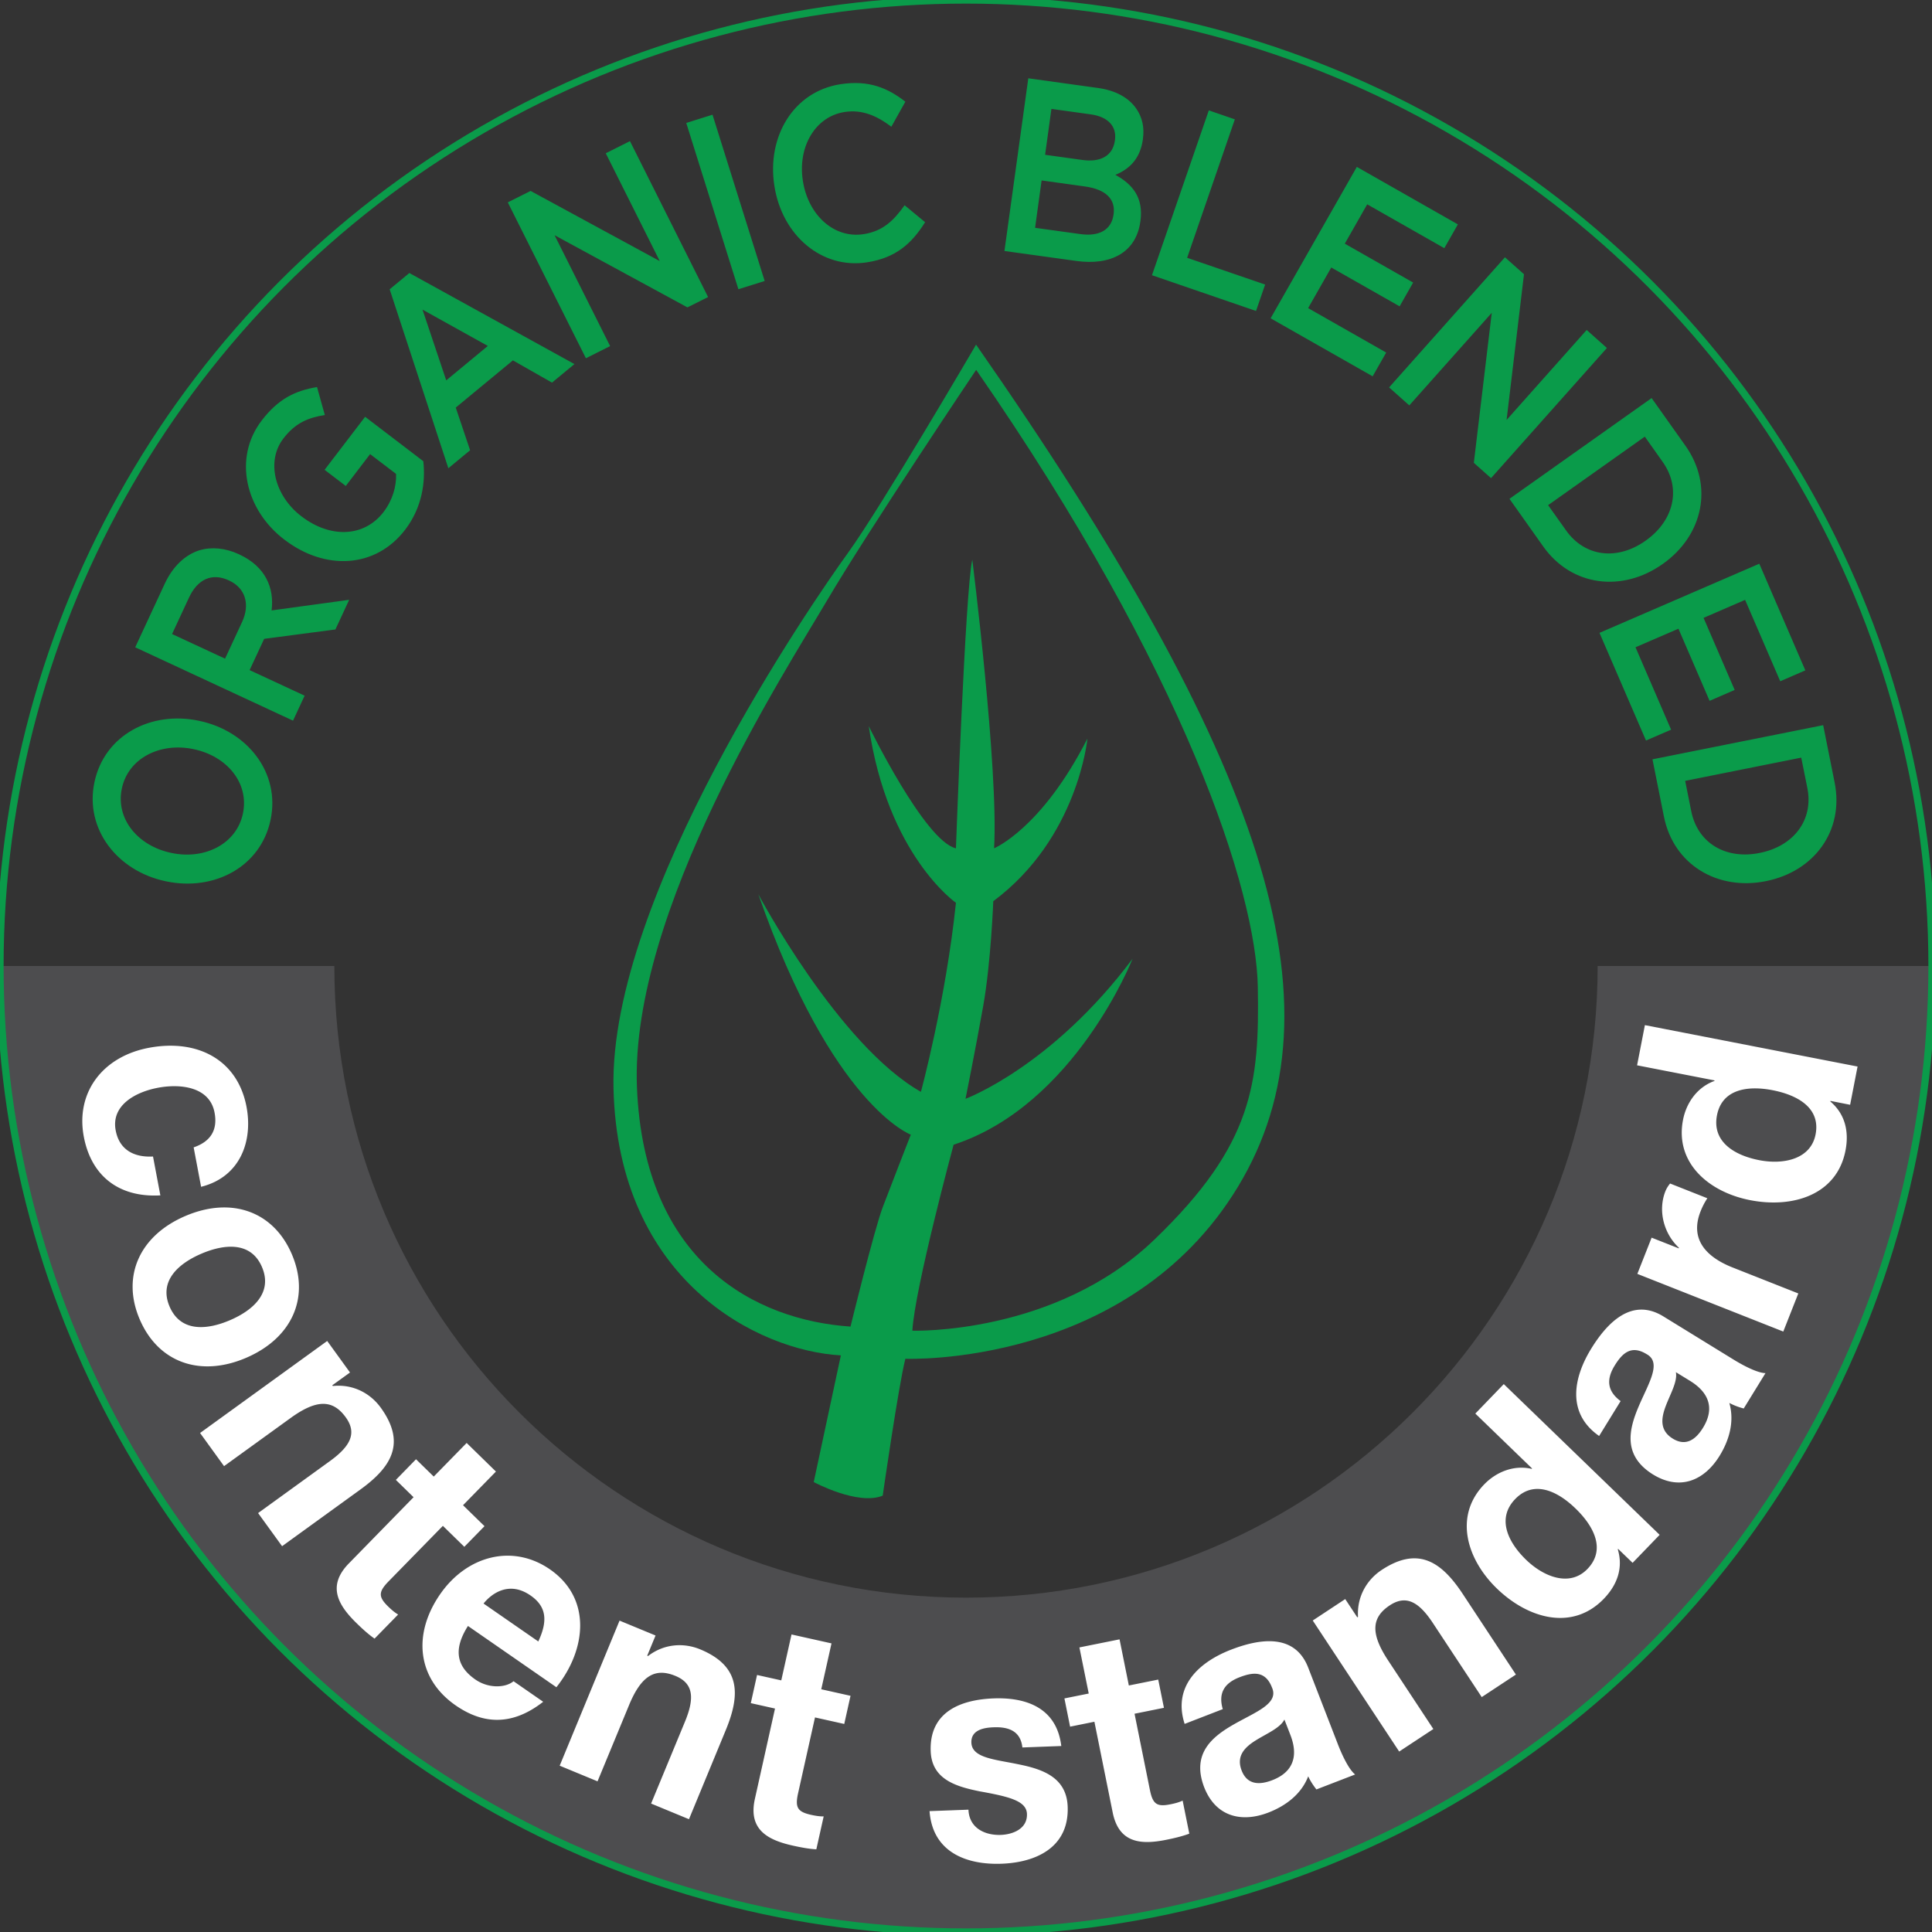 <svg xmlns="http://www.w3.org/2000/svg" height="150" viewBox="0 0 150 150" width="150"><rect x="0" y="0" width="150" height="150" fill="#333333" stroke="none"/><path fill="#4D4D4F" d="M75 124.041c-27.085 0-49.042-21.956-49.042-49.041H0c0 41.42 33.579 75 75 75s75-33.58 75-75h-25.959c0 27.085-21.956 49.041-49.041 49.041"/><path fill="#0A9B4A" d="M75.781 26.757s-7.334 12.56-9.969 16.204-18.531 26.611-18.18 41.541c.351 14.932 11.241 20.376 17.653 20.729l-2.107 9.836s3.426 1.845 5.356 1.055c0 0 1.212-8.448 1.757-10.627 0 0 17.303.703 25.82-13.35 8.52-14.053 2.021-33.317-20.33-65.388m13.841 69.491c-7.731 7.43-18.786 7.066-18.786 7.066.182-3.262 3.201-14.438 3.201-14.438 9.424-3.08 13.895-14.438 13.895-14.438-6.283 8.396-12.969 10.873-12.969 10.873s.768-3.806 1.37-7.188c.604-3.383.785-8.154.785-8.154 6.584-4.893 7.31-12.626 7.31-12.626-3.563 7.009-7.248 8.519-7.248 8.519.361-6.102-1.691-22.409-1.691-22.409-.545 2.354-1.27 22.409-1.27 22.409-2.416-.543-6.767-9.482-6.767-9.482 1.45 10.026 6.767 13.712 6.767 13.712C73.434 77.643 71.5 84.77 71.5 84.77c-6.402-3.623-12.624-15.342-12.624-15.342 5.738 16.432 11.839 18.666 11.839 18.666s-1.51 3.865-2.175 5.617c-.664 1.751-2.507 9.284-2.507 9.284-7.311-.491-16.037-4.935-16.581-18.587-.543-13.651 11.538-32.316 14.739-37.754 3.201-5.437 11.598-17.939 11.598-17.939 16.271 23.49 21.746 40.531 21.867 47.92.121 7.386-.301 12.183-8.034 19.613M12.902 68.428l-.039-.008c-3.725-.781-6.301-4.025-5.532-7.684.769-3.657 4.384-5.561 8.108-4.777l.037.009c3.724.782 6.301 4.024 5.532 7.681-.766 3.658-4.383 5.561-8.106 4.779m2.151-10.258-.037-.008c-2.57-.54-5.061.693-5.557 3.059-.496 2.366 1.255 4.455 3.826 4.995l.037.009c2.57.541 5.043-.697 5.539-3.063.496-2.365-1.237-4.451-3.808-4.992M10.498 50.256l2.286-4.921c.644-1.388 1.604-2.263 2.704-2.614.938-.273 2-.183 3.068.313l.036.018c2.013.935 2.716 2.584 2.495 4.341l6.023-.824-1.069 2.303-5.532.727-1.129 2.428 4.271 1.985-.9 1.94-12.253-5.696zm8.294-1.957c.646-1.387.25-2.645-.993-3.222l-.033-.017c-1.313-.609-2.429-.092-3.094 1.342l-1.313 2.824 4.115 1.912 1.318-2.839zM22.098 41.91l-.031-.021c-3.012-2.302-3.979-6.32-1.752-9.236 1.287-1.685 2.603-2.321 4.299-2.601l.605 2.169c-1.277.207-2.281.6-3.22 1.828-1.362 1.782-.66 4.46 1.397 6.033l.031.023c2.211 1.688 4.844 1.621 6.354-.355.694-.912 1.007-1.986.97-2.956l-2.016-1.536-1.889 2.473-1.644-1.254 3.146-4.117 4.518 3.449c.18 1.646-.1 3.599-1.406 5.313-2.312 3.024-6.228 3.183-9.362.788M30.253 22.461l1.53-1.264 12.816 7.07-1.742 1.439-3.035-1.727-4.438 3.666 1.115 3.313-1.688 1.396-4.558-13.893zm7.623 4.398-5.073-2.821 1.842 5.493 3.231-2.672zM39.425 15.712l1.772-.888 10.026 5.446-4.192-8.37 1.88-.942 6.064 12.105-1.604.802-10.314-5.604 4.313 8.61-1.88.943zM53.28 9.546l2.039-.64 4.05 12.91-2.04.64zM60.123 14.438l-.005-.039c-.586-3.799 1.495-7.303 5.142-7.862 2.217-.341 3.69.313 5.032 1.358l-1.089 1.944c-1.116-.844-2.253-1.354-3.628-1.144-2.286.352-3.647 2.709-3.244 5.324l.006.037c.404 2.617 2.399 4.479 4.705 4.125 1.478-.227 2.324-1.021 3.19-2.246l1.593 1.316c-1.032 1.646-2.265 2.771-4.519 3.117-3.506.541-6.588-2.095-7.183-5.93M79.836 6.079l5.409.751c1.379.189 2.405.763 2.989 1.625.451.668.627 1.432.502 2.332l-.004.04c-.221 1.606-1.168 2.354-2.135 2.748 1.338.731 2.196 1.771 1.946 3.587l-.006.04c-.33 2.394-2.281 3.431-4.97 3.058l-5.582-.773 1.851-13.408zm4.393 8.398-3.359-.468-.506 3.679 3.514.486c1.445.202 2.412-.309 2.578-1.517l.005-.037c.154-1.13-.563-1.913-2.232-2.143m2.337-3.6c.146-1.053-.521-1.811-1.883-1.998l-3.051-.424-.49 3.563 2.896.402c1.36.189 2.354-.279 2.522-1.506l.006-.037zM93.852 8.57l2.021.696-3.704 10.75 6.056 2.077-.707 2.05-8.079-2.775zM105.344 12.957l7.845 4.464-1.052 1.847-5.987-3.405-1.74 3.055 5.306 3.02-1.05 1.846-5.307-3.016-1.796 3.155 6.061 3.449-1.052 1.845-7.922-4.504zM116.844 19.975l1.478 1.316-1.351 11.314 6.218-6.986 1.571 1.399-8.996 10.104-1.336-1.188 1.392-11.647-6.402 7.188-1.568-1.397zM128.232 30.906l2.625 3.701c2.213 3.123 1.359 6.967-1.746 9.168l-.033.021c-3.104 2.201-7.047 1.754-9.26-1.366l-2.623-3.701 11.037-7.823zm-.529 2.994-7.508 5.32 1.391 1.957c1.477 2.086 4.004 2.342 6.162.812l.031-.022c2.162-1.531 2.789-4.021 1.311-6.105l-1.387-1.962zM136.592 43.768l3.574 8.28-1.949.845-2.727-6.319-3.226 1.397 2.416 5.597-1.948.845-2.418-5.6-3.334 1.44 2.764 6.399-1.949.843-3.611-8.36zM141.551 56.303l.889 4.448c.752 3.748-1.588 6.909-5.316 7.656l-.037.008c-3.73.745-7.148-1.265-7.9-5.015l-.889-4.447 13.253-2.65zm-1.703 2.519-9.012 1.804.471 2.351c.502 2.506 2.705 3.768 5.299 3.248l.039-.009c2.594-.518 4.178-2.536 3.676-5.041l-.473-2.353z"/><path fill="#FFF" d="M15.035 89.082c1.328-.456 1.877-1.357 1.623-2.701-.377-2.002-2.633-2.259-4.393-1.928-1.736.328-3.652 1.352-3.283 3.311.276 1.477 1.383 2.109 2.898 2.027l.57 3.018c-3.249.181-5.373-1.537-5.943-4.555-.648-3.434 1.463-6.227 5.051-6.902 3.729-.705 6.883.888 7.582 4.584.508 2.686-.504 5.451-3.527 6.207l-.578-3.061zM22.656 97.374c1.437 3.354.021 6.519-3.555 8.051-3.553 1.521-6.817.363-8.254-2.991-1.43-3.334-.015-6.498 3.537-8.021 3.578-1.532 6.845-.372 8.272 2.961m-9.49 4.065c.854 1.996 2.887 1.832 4.686 1.062s3.342-2.137 2.485-4.134c-.846-1.977-2.899-1.801-4.698-1.032-1.799.77-3.319 2.13-2.473 4.104M25.404 104.113l1.771 2.447-1.375.992.04.057c1.601-.164 2.929.589 3.718 1.677 1.981 2.737.857 4.601-1.586 6.366l-6.07 4.394-1.863-2.571 5.574-4.035c1.623-1.174 2.109-2.189 1.229-3.402-1.011-1.396-2.265-1.4-4.27.049l-5.176 3.744-1.862-2.574 9.87-7.144zM35.95 116.865l1.667 1.627-1.567 1.602-1.665-1.627-4.22 4.314c-.79.812-.797 1.199-.026 1.951.256.25.512.469.771.619l-1.829 1.871c-.451-.308-.964-.773-1.412-1.214-1.409-1.376-2.298-2.87-.585-4.623l5.026-5.142-1.375-1.344 1.564-1.603 1.377 1.345 2.555-2.611 2.274 2.221-2.555 2.614zM36.332 126.24c-1.15 1.814-.896 3.138.576 4.158 1.051.727 2.367.636 2.962.131l2.303 1.596c-2.391 1.871-4.641 1.773-6.795.282-2.999-2.08-3.354-5.537-1.204-8.636 2.084-3.004 5.641-3.924 8.529-1.922 3.24 2.246 2.835 6.211.495 9.148l-6.866-4.757zm5.461 1.203c.729-1.56.67-2.691-.602-3.57-1.693-1.175-3.059-.112-3.649.625l4.251 2.945zM48.102 125.825l2.795 1.155-.647 1.569.063.025c1.275-.978 2.803-1.034 4.045-.521 3.125 1.293 3.147 3.471 1.996 6.26l-2.862 6.93-2.941-1.215 2.632-6.364c.764-1.851.646-2.972-.742-3.546-1.594-.659-2.666-.006-3.608 2.283l-2.44 5.902-2.939-1.215 4.648-11.263zM63.762 131.154l2.272.508-.486 2.186-2.272-.507-1.313 5.888c-.246 1.104-.045 1.438 1.004 1.674.35.078.684.128.983.123l-.57 2.554c-.545-.024-1.226-.153-1.838-.29-1.922-.43-3.465-1.232-2.933-3.624l1.562-7.015-1.879-.42.485-2.186 1.881.419.795-3.565 3.104.693-.795 3.562zM75.191 140.503c.056 1.438 1.287 2.004 2.52 1.958.895-.033 2.066-.454 2.021-1.633-.039-1.014-1.396-1.339-3.676-1.75-1.875-.378-3.713-.945-3.797-3.113-.115-3.109 2.404-4.007 4.889-4.102 2.506-.092 4.892.717 5.25 3.697l-3.021.113c-.14-1.293-1.092-1.611-2.233-1.566-.717.025-1.765.184-1.726 1.195.046 1.202 1.865 1.299 3.672 1.682 1.875.377 3.716 1.018 3.804 3.277.121 3.203-2.502 4.342-5.121 4.438-2.687.102-5.367-.859-5.603-4.084l3.021-.112zM87.643 130.861l2.282-.459.443 2.192-2.282.46 1.191 5.911c.223 1.109.543 1.333 1.596 1.12.352-.068.676-.158.947-.286l.517 2.565c-.508.195-1.185.357-1.798.479-1.932.388-3.665.28-4.15-2.122l-1.42-7.045-1.888.381-.44-2.192 1.887-.38-.723-3.58 3.117-.627.721 3.583zM91.975 133.844c-.955-2.967 1.182-4.828 3.604-5.764 2.151-.832 4.938-1.327 5.991 1.398l2.289 5.91c.398 1.032.904 2.025 1.353 2.383l-3.007 1.16c-.24-.31-.469-.65-.635-1.017-.541 1.396-1.754 2.295-3.092 2.812-2.066.799-4.092.344-4.994-1.986-1.957-5.182 6.386-5.219 5.272-7.721-.51-1.318-1.472-1.199-2.519-.797-1.148.443-1.672 1.202-1.301 2.475l-2.961 1.147zm7.746-.34c-.324.653-1.359 1.08-2.213 1.611-.85.529-1.55 1.205-1.107 2.348s1.418 1.121 2.381.749c2.318-.896 1.662-2.841 1.391-3.544l-.452-1.164zM101.921 125.816l2.522-1.664.935 1.416.058-.035c-.094-1.605.715-2.9 1.836-3.641 2.82-1.861 4.635-.656 6.295 1.861l4.127 6.26-2.653 1.749-3.79-5.745c-1.102-1.673-2.096-2.203-3.348-1.379-1.439.949-1.498 2.2-.135 4.27l3.517 5.333-2.653 1.749-6.711-10.174zM125.633 120.257l-.029.031c.436 1.45-.043 2.762-1.086 3.843-2.426 2.514-5.863 1.559-8.304-.803-2.354-2.279-3.345-5.635-.979-8.082.949-.982 2.322-1.523 3.686-1.203l.029-.032-4.406-4.261 2.209-2.289 12.102 11.703-2.1 2.175-1.122-1.082zm-7.994-3.87c-1.447 1.498-.572 3.342.852 4.719 1.375 1.328 3.391 2.125 4.758.707 1.445-1.498.51-3.31-.932-4.701-1.426-1.38-3.247-2.208-4.678-.725M124.156 111.489c-2.557-1.781-1.98-4.558-.621-6.769 1.207-1.963 3.125-4.043 5.613-2.512l5.404 3.324c.941.582 1.945 1.066 2.52 1.078l-1.689 2.744a5.069 5.069 0 0 1-1.119-.429c.414 1.438-.008 2.89-.758 4.108-1.162 1.886-3.051 2.748-5.178 1.438-4.695-2.939 1.916-8.016-.482-9.334-1.205-.742-1.898-.065-2.484.887-.646 1.05-.604 1.97.463 2.756l-1.669 2.709zm5.959-4.954c.141.717-.428 1.683-.783 2.619-.355.938-.502 1.897.543 2.541 1.041.642 1.807.035 2.346-.844 1.301-2.115-.398-3.267-1.041-3.662l-1.065-.654zM127.123 98.904l1.109-2.812 2.105.83.018-.042c-1.203-1.124-1.639-2.91-1.055-4.389.092-.23.217-.422.365-.604l2.893 1.145a5.434 5.434 0 0 0-.527 1.019c-.865 2.188.469 3.556 2.484 4.354l5.105 2.018-1.166 2.959-11.331-4.478zM142.115 85.473l-.01.045c1.154.978 1.465 2.338 1.178 3.811-.666 3.429-4.066 4.5-7.396 3.852-3.217-.625-5.869-2.897-5.217-6.236.26-1.342 1.117-2.545 2.436-3.018l.008-.045-6.012-1.171.607-3.12 16.512 3.215-.578 2.969-1.528-.302zm-8.808 1.115c-.398 2.044 1.336 3.11 3.279 3.487 1.873.366 3.996-.063 4.375-1.998.398-2.044-1.373-3.052-3.342-3.435-1.941-.376-3.92-.078-4.312 1.946"/><circle cx="75" cy="75" r="75" fill="none" stroke="#0A9B4A" stroke-miterlimit="10" stroke-width=".559"/></svg>